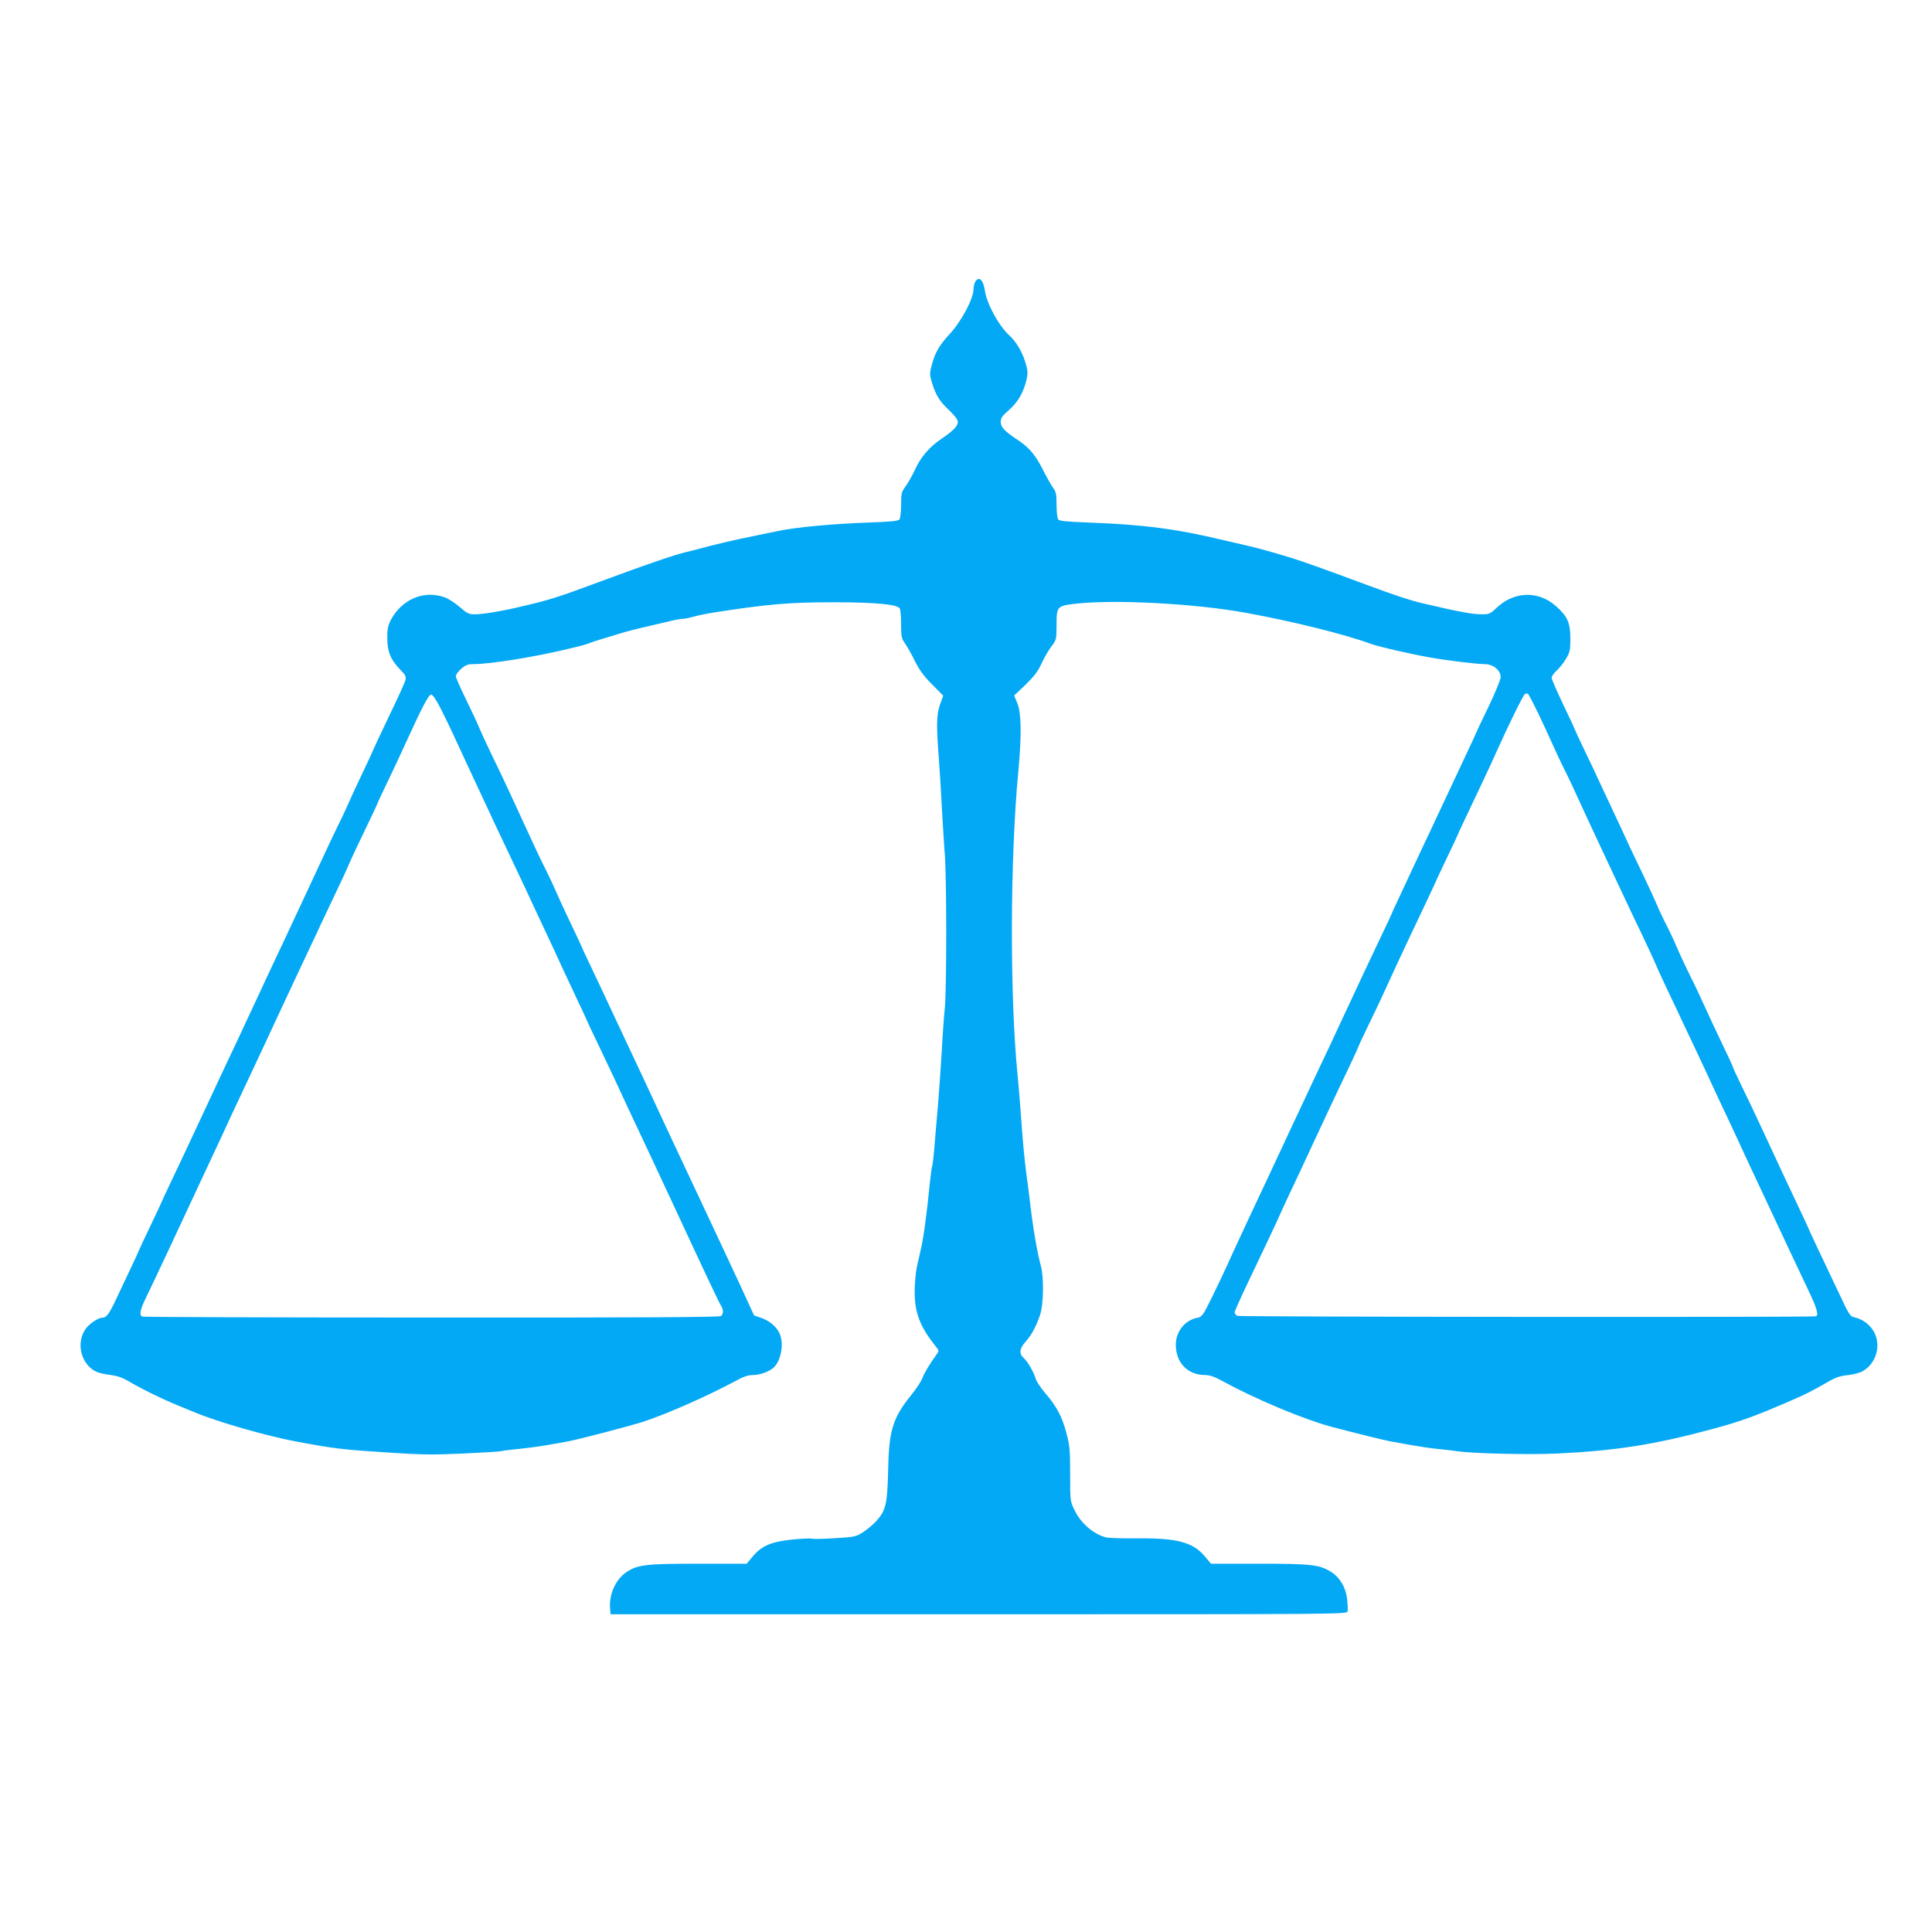 <?xml version="1.0" standalone="no"?>
<!DOCTYPE svg PUBLIC "-//W3C//DTD SVG 20010904//EN"
 "http://www.w3.org/TR/2001/REC-SVG-20010904/DTD/svg10.dtd">
<svg version="1.0" xmlns="http://www.w3.org/2000/svg"
 width="1280pt" height="1280pt" viewBox="0 0 1280 1280"
 preserveAspectRatio="xMidYMid meet">
<g transform="translate(0,1280) scale(0.1,-0.1)"
fill="#03a9f4" stroke="none">
<path d="M6460 10931 c-5 -11 -10 -31 -10 -46 0 -63 -80 -214 -160 -300 -65
-71 -94 -119 -115 -197 -17 -63 -17 -69 0 -125 25 -81 49 -120 110 -178 29
-27 56 -59 59 -71 9 -30 -22 -64 -105 -120 -81 -54 -140 -123 -179 -210 -16
-34 -42 -81 -59 -104 -29 -40 -31 -49 -31 -124 0 -45 -5 -88 -10 -96 -7 -12
-48 -16 -207 -22 -247 -9 -480 -31 -603 -57 -30 -6 -98 -20 -150 -31 -131 -26
-258 -56 -365 -85 -33 -9 -76 -20 -95 -24 -65 -15 -264 -83 -520 -178 -343
-127 -366 -135 -595 -188 -111 -26 -230 -45 -277 -45 -42 0 -53 5 -103 49 -31
27 -77 57 -103 65 -137 47 -282 -16 -354 -154 -18 -36 -23 -60 -22 -120 0 -88
22 -140 86 -207 35 -35 40 -46 34 -70 -4 -15 -54 -126 -112 -245 -57 -120
-104 -220 -104 -222 0 -2 -32 -71 -71 -153 -39 -81 -81 -173 -94 -203 -13 -30
-42 -93 -66 -140 -23 -47 -70 -146 -104 -220 -76 -164 -198 -425 -252 -540
-23 -47 -73 -155 -113 -240 -40 -85 -88 -189 -107 -230 -20 -41 -48 -102 -63
-135 -15 -33 -48 -103 -73 -155 -25 -52 -108 -230 -185 -395 -77 -165 -169
-362 -206 -438 -36 -76 -66 -140 -66 -142 0 -2 -34 -74 -75 -160 -41 -86 -75
-158 -75 -160 0 -2 -25 -57 -56 -122 -31 -65 -74 -156 -96 -203 -45 -96 -63
-120 -90 -120 -29 0 -94 -45 -116 -82 -61 -98 -19 -237 83 -279 17 -7 57 -15
90 -19 41 -5 78 -18 115 -40 82 -49 233 -123 335 -164 50 -20 99 -41 110 -45
142 -60 472 -155 665 -191 265 -49 294 -53 635 -75 200 -13 280 -14 475 -5
129 6 243 13 252 16 9 3 58 9 110 14 51 5 136 16 188 25 52 9 115 20 140 25
61 10 419 104 500 130 163 54 421 168 610 269 54 30 87 41 118 41 46 0 105 21
136 48 50 44 71 157 42 225 -19 45 -65 85 -121 105 l-49 17 -92 200 c-51 110
-114 245 -140 300 -59 125 -280 596 -324 690 -72 154 -102 219 -168 361 -39
82 -91 194 -117 249 -26 55 -78 165 -115 245 -37 80 -95 203 -129 274 -34 70
-61 130 -61 132 0 1 -32 70 -71 151 -39 81 -82 175 -96 208 -14 33 -42 93 -63
135 -37 71 -98 203 -239 510 -34 74 -91 194 -126 265 -35 72 -72 153 -83 180
-11 28 -50 110 -86 184 -36 73 -66 142 -66 151 0 10 16 32 35 49 29 25 45 31
82 31 112 0 408 48 623 100 19 5 53 13 75 18 22 5 51 14 65 19 22 10 96 33
245 77 28 8 93 24 145 36 52 12 121 28 153 36 32 8 68 14 79 14 12 0 44 6 72
14 28 8 80 19 116 25 375 59 518 71 825 71 269 -1 409 -14 426 -41 5 -8 9 -55
9 -105 0 -81 3 -95 25 -125 13 -19 43 -71 65 -116 30 -61 60 -102 115 -157
l74 -75 -21 -58 c-24 -67 -25 -141 -8 -358 6 -77 15 -223 20 -325 6 -102 14
-243 20 -315 12 -169 12 -881 0 -1010 -6 -55 -15 -181 -20 -280 -6 -99 -17
-261 -25 -360 -9 -99 -20 -231 -25 -293 -5 -62 -12 -117 -15 -121 -2 -5 -9
-55 -15 -112 -19 -196 -41 -359 -59 -435 -6 -27 -18 -79 -26 -115 -8 -36 -15
-110 -15 -166 0 -142 35 -233 141 -365 21 -26 21 -28 5 -50 -47 -65 -84 -127
-95 -158 -6 -19 -39 -69 -72 -110 -125 -155 -150 -236 -155 -505 -5 -217 -15
-261 -76 -330 -21 -24 -61 -57 -88 -75 -49 -31 -57 -33 -188 -41 -75 -5 -145
-6 -155 -3 -10 3 -68 0 -130 -6 -139 -15 -200 -41 -259 -111 l-41 -49 -320 0
c-347 0 -402 -6 -477 -56 -71 -47 -116 -147 -108 -241 l3 -38 2440 0 c2386 0
2440 0 2443 19 2 10 1 47 -3 82 -8 75 -48 143 -105 179 -77 49 -132 55 -477
55 l-320 0 -41 49 c-80 95 -186 122 -457 119 -88 -1 -176 2 -195 6 -82 19
-169 93 -211 181 -29 59 -29 62 -29 240 0 160 -3 190 -25 272 -29 109 -65 176
-140 263 -30 35 -59 79 -64 97 -12 43 -52 112 -80 137 -31 28 -26 63 14 107
39 44 69 99 96 178 23 67 26 247 5 324 -26 96 -53 256 -75 447 -6 47 -15 123
-22 170 -12 91 -24 218 -38 420 -5 69 -14 175 -20 235 -51 520 -49 1422 5
1997 23 242 21 391 -5 457 l-22 53 76 72 c56 55 82 89 105 139 17 37 46 88 65
113 34 45 35 47 35 143 0 123 3 127 125 141 262 30 799 1 1135 -61 307 -56
655 -143 820 -204 52 -19 250 -65 395 -91 105 -19 309 -44 362 -44 56 0 107
-42 105 -87 0 -16 -37 -105 -81 -197 -45 -92 -81 -169 -81 -171 0 -2 -40 -88
-89 -192 -48 -103 -121 -258 -161 -343 -39 -85 -79 -168 -87 -185 -8 -16 -39
-82 -68 -145 -29 -63 -76 -163 -104 -223 -28 -59 -51 -109 -51 -111 0 -2 -32
-70 -71 -152 -70 -146 -145 -307 -279 -594 -37 -80 -88 -190 -115 -245 -26
-55 -78 -165 -115 -245 -37 -80 -86 -183 -108 -230 -21 -47 -53 -114 -70 -150
-16 -36 -87 -186 -157 -335 -69 -148 -147 -315 -171 -370 -25 -55 -73 -156
-107 -225 -57 -115 -64 -125 -95 -131 -83 -16 -142 -91 -142 -180 1 -118 79
-199 194 -199 31 0 63 -11 117 -41 216 -118 533 -251 714 -300 154 -41 359
-92 400 -99 28 -5 91 -16 140 -25 50 -9 128 -21 175 -25 47 -5 101 -11 120
-14 101 -16 484 -25 667 -16 393 19 649 60 1023 161 191 51 293 88 540 196 81
35 130 60 210 106 69 41 97 51 150 56 36 4 79 15 96 24 89 47 127 160 85 252
-25 55 -78 96 -141 109 -22 4 -36 28 -94 153 -38 81 -100 212 -138 291 -37 79
-68 145 -68 147 0 2 -25 56 -56 121 -55 115 -109 231 -266 569 -41 88 -98 208
-127 266 -28 58 -51 108 -51 112 0 3 -31 71 -69 149 -38 79 -90 190 -116 248
-26 58 -68 148 -95 200 -26 52 -68 142 -93 200 -25 58 -57 125 -71 150 -13 25
-39 79 -56 120 -18 41 -59 131 -92 200 -33 69 -74 154 -91 190 -16 36 -65 142
-109 235 -44 94 -87 186 -96 205 -8 19 -48 104 -89 188 -40 84 -73 155 -73
157 0 3 -34 75 -75 161 -41 86 -75 164 -75 173 0 10 15 32 34 49 19 17 47 53
62 79 25 41 28 57 28 132 0 104 -18 146 -94 214 -118 106 -281 101 -399 -14
-37 -35 -46 -39 -93 -39 -62 0 -145 15 -388 72 -77 17 -198 57 -375 123 -260
97 -422 155 -510 182 -116 36 -254 73 -300 82 -22 5 -78 18 -125 29 -317 77
-545 107 -908 120 -155 6 -195 10 -202 22 -5 8 -10 51 -10 96 0 70 -3 86 -25
115 -13 19 -42 70 -64 114 -49 98 -92 150 -168 200 -91 61 -113 85 -113 120 0
25 10 40 54 78 59 51 98 118 117 202 10 46 9 61 -9 119 -22 69 -61 134 -107
176 -69 63 -148 209 -160 296 -11 72 -41 98 -65 55z m3735 -2865 c34 -72 77
-165 95 -206 18 -41 53 -115 78 -165 25 -49 66 -137 92 -195 26 -58 104 -224
172 -370 69 -146 135 -287 148 -315 13 -27 54 -115 93 -195 38 -80 82 -174 97
-210 15 -36 57 -126 92 -200 36 -74 74 -155 85 -180 12 -25 46 -97 76 -160 30
-63 67 -142 82 -175 68 -148 87 -188 149 -319 36 -76 66 -140 66 -141 0 -2 59
-129 131 -282 72 -153 160 -341 196 -418 36 -77 94 -200 129 -273 63 -131 77
-181 52 -183 -70 -7 -3817 -4 -3830 3 -10 5 -18 15 -18 23 0 7 27 69 59 137
96 200 251 528 251 533 0 2 28 61 61 132 34 70 85 180 114 243 56 121 184 395
279 593 31 65 56 121 56 123 0 3 32 71 71 152 40 81 93 194 119 252 62 137
182 392 259 553 33 70 61 129 61 131 0 2 34 74 75 160 41 86 75 158 75 160 0
3 30 66 165 351 26 55 67 143 90 195 79 177 177 375 188 382 6 4 15 4 20 1 5
-3 37 -65 72 -137z m-7275 39 c25 -49 64 -130 87 -180 36 -78 155 -335 228
-490 12 -27 46 -99 75 -160 155 -327 215 -455 240 -510 15 -33 49 -105 75
-160 26 -55 69 -147 95 -205 27 -58 76 -163 109 -233 34 -71 61 -130 61 -132
0 -1 36 -79 81 -171 44 -93 89 -187 99 -209 34 -74 148 -319 241 -515 50 -107
120 -256 154 -330 171 -369 297 -637 310 -657 19 -28 19 -57 2 -72 -10 -8
-539 -11 -1916 -10 -1046 0 -1909 3 -1917 6 -23 8 -16 45 20 119 32 64 235
496 401 854 40 85 89 191 110 235 20 44 48 105 62 135 14 30 65 138 113 240
48 102 149 318 224 480 76 162 158 338 183 390 25 52 56 118 68 145 13 28 54
113 90 190 37 77 80 169 95 205 15 36 64 140 109 233 45 92 81 170 81 172 0 3
30 67 66 142 37 76 88 185 114 243 120 263 161 341 178 338 10 -2 36 -41 62
-93z"/>
</g>
</svg>
